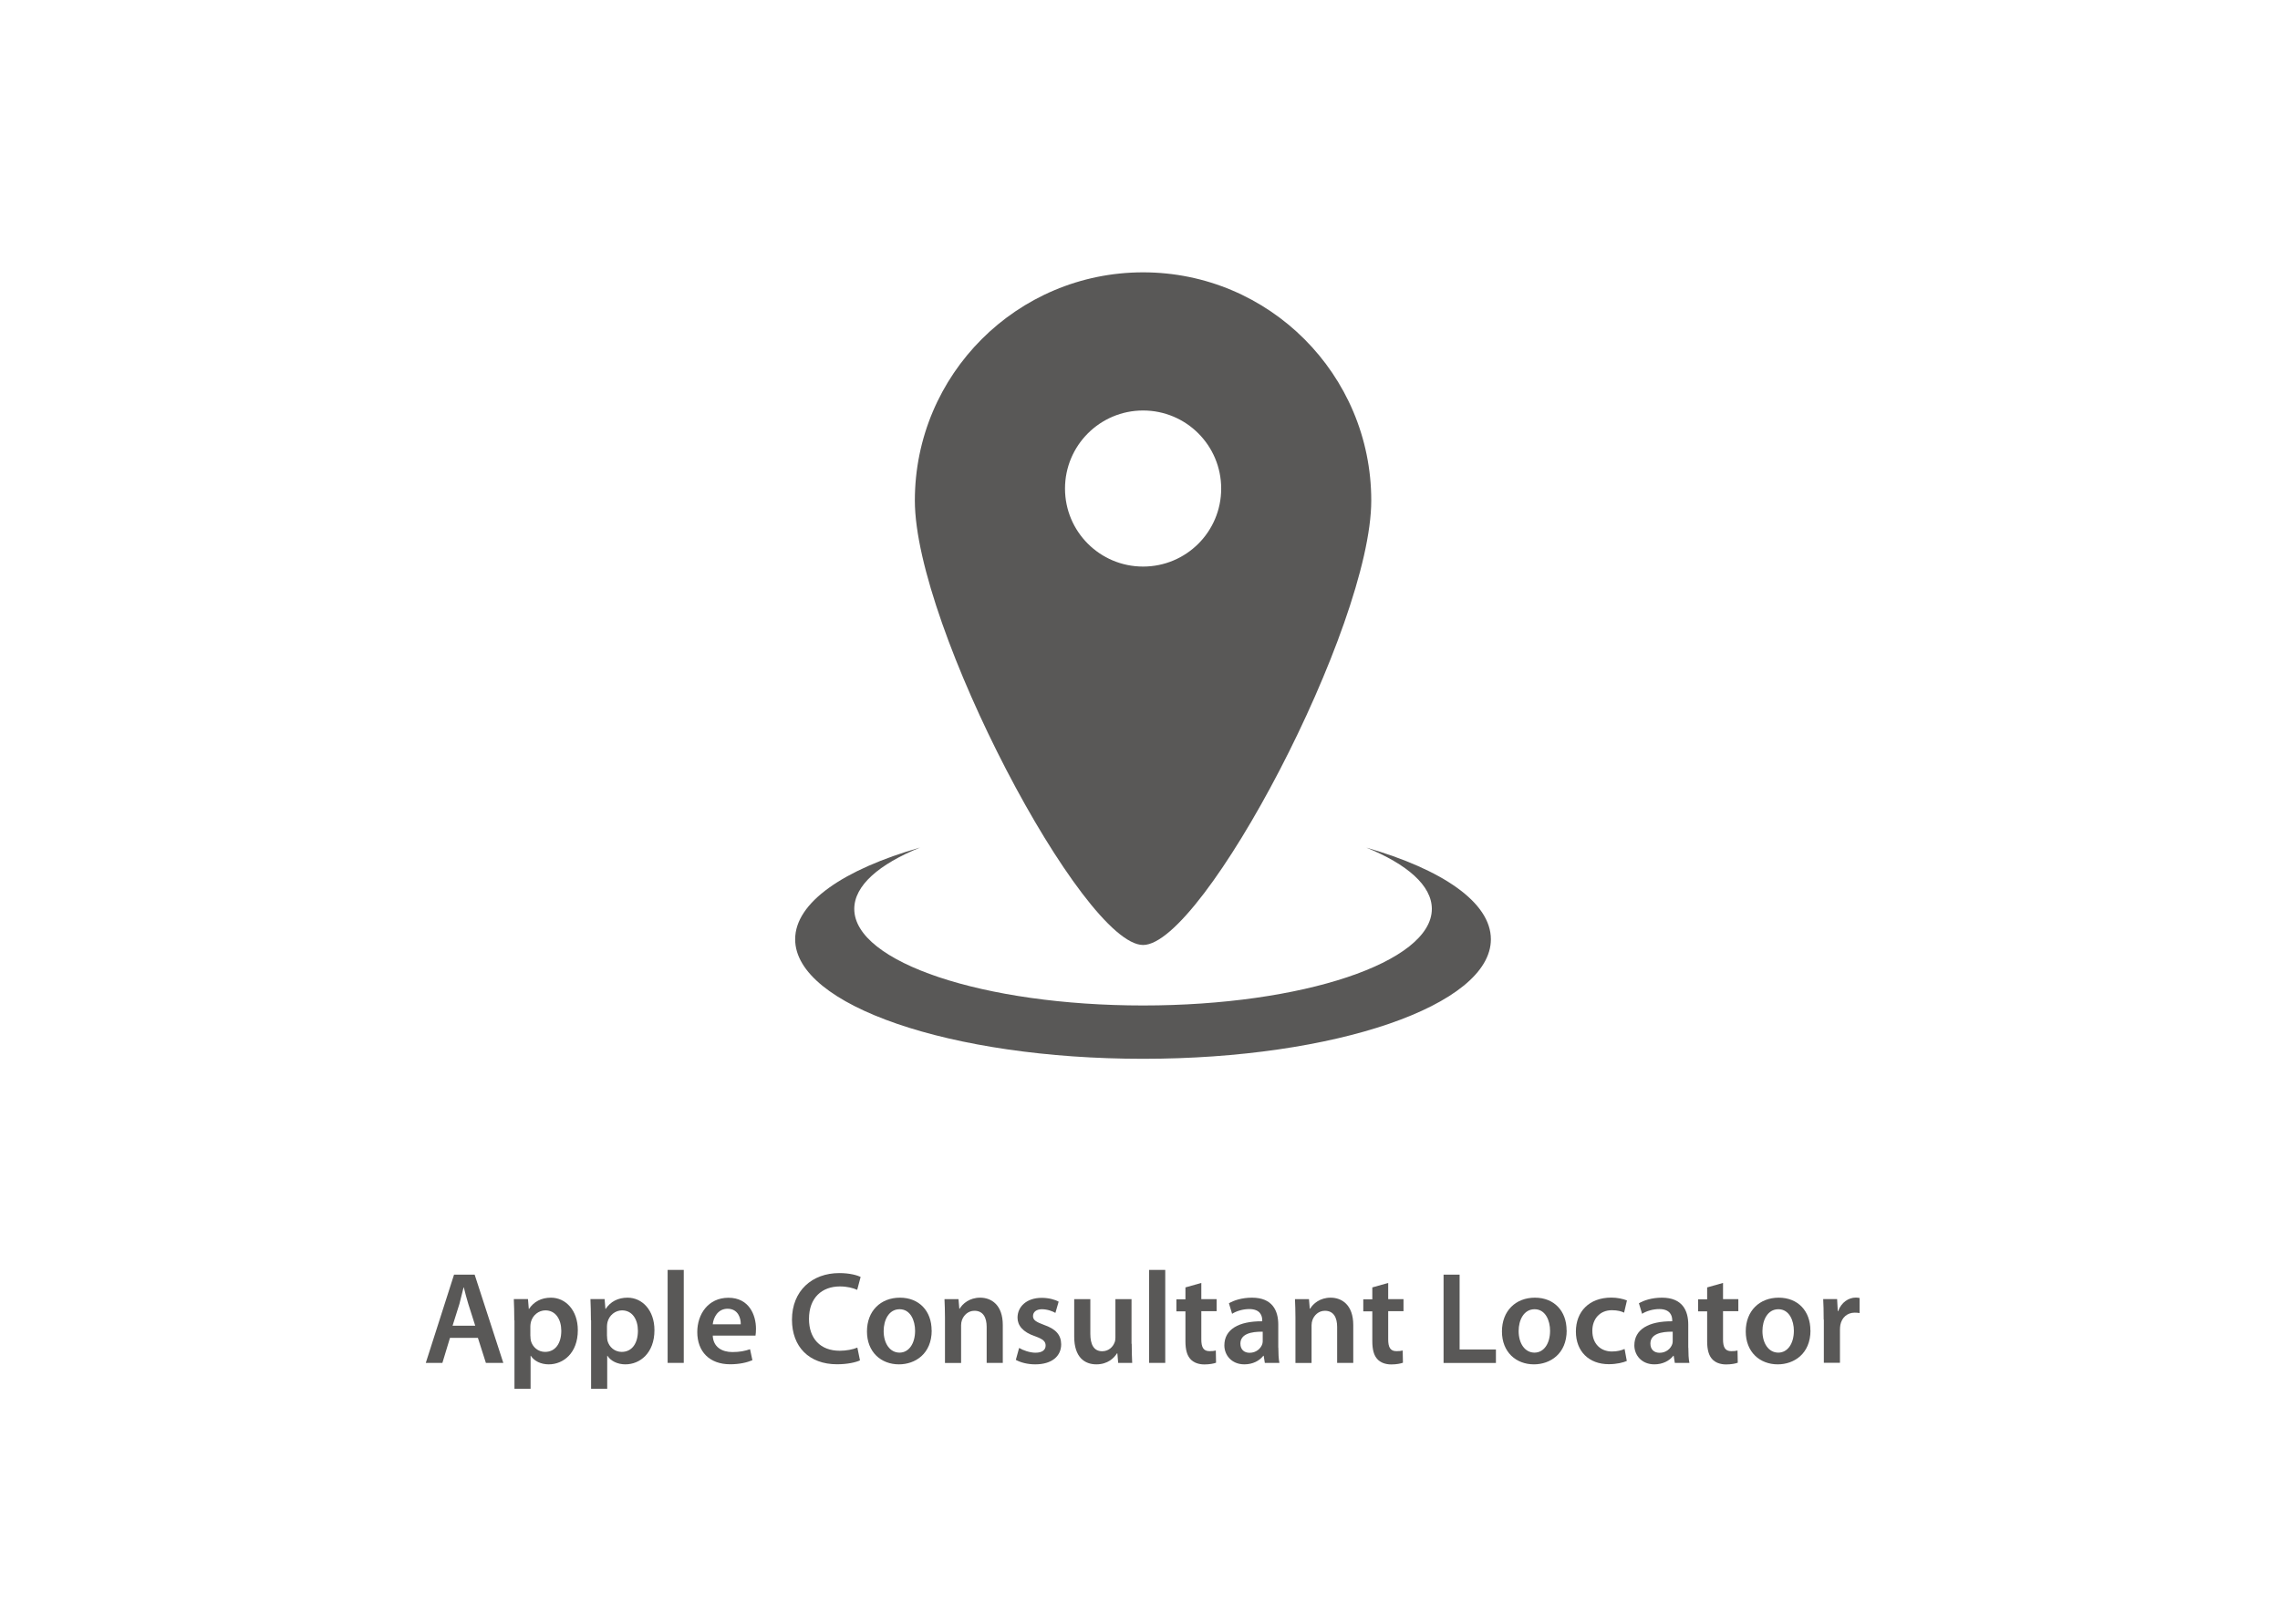 <svg xmlns="http://www.w3.org/2000/svg" id="Logo_2" viewBox="0 0 280 199.52"><defs><style>.cls-1{fill:#595857;}</style></defs><g><path class="cls-1" d="m140.38,33.45c-15.48,0-28.03,12.55-28.03,28.03s20.65,54.59,28.03,54.59,28.02-39.11,28.02-54.59-12.54-28.03-28.02-28.03Zm0,36.14c-5.3,0-9.59-4.29-9.59-9.58s4.29-9.59,9.59-9.59,9.59,4.29,9.59,9.59-4.29,9.58-9.59,9.58Z"></path><path class="cls-1" d="m167.77,104.1c5.04,2.05,8.07,4.67,8.07,7.54,0,6.55-15.88,11.86-35.46,11.86s-35.47-5.31-35.47-11.86c0-2.87,3.04-5.49,8.08-7.54-9.37,2.69-15.34,6.74-15.34,11.27,0,8.11,19.12,14.68,42.72,14.68s42.72-6.57,42.72-14.68c0-4.53-5.96-8.58-15.33-11.27Z"></path></g><g><path class="cls-1" d="m55.26,164.33l-.93,3.07h-2.04l3.47-10.84h2.53l3.52,10.84h-2.14l-.98-3.07h-3.43Zm3.1-1.5l-.85-2.67c-.21-.66-.39-1.4-.55-2.03h-.03c-.16.63-.34,1.38-.51,2.03l-.84,2.67h2.78Z"></path><path class="cls-1" d="m63.16,162.17c0-1.03-.03-1.87-.06-2.61h1.74l.1,1.21h.03c.58-.88,1.5-1.38,2.69-1.38,1.8,0,3.3,1.54,3.3,3.99,0,2.83-1.79,4.2-3.57,4.2-.98,0-1.8-.42-2.2-1.05h-.03v4.05h-1.98v-8.41Zm1.98,1.95c0,.19.02.37.05.55.21.8.9,1.38,1.75,1.38,1.26,0,1.99-1.05,1.99-2.59,0-1.38-.68-2.51-1.95-2.51-.82,0-1.58.59-1.79,1.46-.03.16-.06.34-.06.5v1.21Z"></path><path class="cls-1" d="m72.57,162.17c0-1.03-.03-1.87-.06-2.61h1.74l.1,1.21h.03c.58-.88,1.5-1.38,2.69-1.38,1.8,0,3.3,1.54,3.3,3.99,0,2.83-1.79,4.2-3.57,4.2-.98,0-1.8-.42-2.2-1.05h-.03v4.05h-1.98v-8.41Zm1.98,1.95c0,.19.02.37.05.55.21.8.9,1.38,1.75,1.38,1.26,0,1.99-1.05,1.99-2.59,0-1.38-.68-2.51-1.95-2.51-.82,0-1.58.59-1.79,1.46-.03.16-.06.34-.06.5v1.21Z"></path><path class="cls-1" d="m81.99,155.98h1.98v11.42h-1.98v-11.42Z"></path><path class="cls-1" d="m87.53,164.04c.05,1.42,1.14,2.03,2.41,2.03.92,0,1.56-.14,2.17-.35l.29,1.35c-.68.29-1.61.5-2.73.5-2.54,0-4.04-1.56-4.04-3.96,0-2.17,1.32-4.21,3.83-4.21s3.38,2.09,3.38,3.81c0,.37-.03.66-.06.84h-5.24Zm3.44-1.38c.02-.72-.31-1.91-1.62-1.91-1.22,0-1.74,1.11-1.82,1.91h3.44Z"></path><path class="cls-1" d="m105.61,167.09c-.47.23-1.5.48-2.82.48-3.44,0-5.53-2.16-5.53-5.47,0-3.57,2.49-5.73,5.81-5.73,1.3,0,2.22.27,2.62.48l-.42,1.58c-.51-.23-1.24-.42-2.12-.42-2.2,0-3.8,1.38-3.8,3.99,0,2.4,1.38,3.91,3.78,3.91.79,0,1.63-.16,2.16-.39l.32,1.56Z"></path><path class="cls-1" d="m114.42,163.41c0,2.88-2.03,4.17-4.02,4.17-2.2,0-3.93-1.51-3.93-4.04s1.69-4.15,4.05-4.15,3.89,1.64,3.89,4.02Zm-5.9.08c0,1.51.76,2.65,1.95,2.65,1.13,0,1.91-1.09,1.91-2.69,0-1.22-.55-2.64-1.9-2.64s-1.96,1.37-1.96,2.67Z"></path><path class="cls-1" d="m116.05,161.9c0-.9-.03-1.66-.06-2.33h1.72l.1,1.17h.05c.35-.61,1.21-1.35,2.51-1.35,1.37,0,2.78.88,2.78,3.36v4.65h-1.98v-4.42c0-1.13-.42-1.98-1.5-1.98-.79,0-1.33.56-1.54,1.16-.06.16-.1.4-.1.63v4.62h-1.98v-5.5Z"></path><path class="cls-1" d="m125.17,165.57c.43.27,1.29.58,1.99.58.87,0,1.25-.37,1.25-.88s-.32-.79-1.29-1.14c-1.53-.51-2.16-1.35-2.16-2.28,0-1.38,1.14-2.44,2.96-2.44.87,0,1.63.21,2.09.47l-.4,1.38c-.32-.19-.97-.45-1.66-.45s-1.09.35-1.09.84.37.72,1.37,1.09c1.43.5,2.08,1.22,2.09,2.38,0,1.43-1.11,2.46-3.19,2.46-.95,0-1.8-.23-2.38-.55l.4-1.45Z"></path><path class="cls-1" d="m138.98,165.05c0,.93.03,1.7.06,2.35h-1.72l-.1-1.17h-.05c-.34.55-1.11,1.35-2.53,1.35s-2.72-.85-2.72-3.41v-4.6h1.98v4.26c0,1.3.42,2.14,1.46,2.14.8,0,1.32-.55,1.51-1.06.08-.16.11-.39.11-.61v-4.73h1.98v5.49Z"></path><path class="cls-1" d="m141.12,155.98h1.98v11.42h-1.98v-11.42Z"></path><path class="cls-1" d="m147.53,157.56v2.01h1.88v1.48h-1.88v3.46c0,.97.26,1.45,1.01,1.45.35,0,.55-.02.77-.08l.03,1.5c-.29.11-.82.21-1.43.21-.74,0-1.34-.24-1.7-.64-.43-.45-.63-1.17-.63-2.2v-3.68h-1.11v-1.48h1.11v-1.46l1.95-.55Z"></path><path class="cls-1" d="m156.99,165.52c0,.71.03,1.4.13,1.88h-1.79l-.14-.87h-.05c-.47.61-1.29,1.05-2.32,1.05-1.58,0-2.46-1.14-2.46-2.33,0-1.96,1.75-2.98,4.65-2.96v-.13c0-.51-.21-1.37-1.59-1.37-.77,0-1.58.24-2.11.58l-.39-1.29c.58-.35,1.59-.69,2.83-.69,2.51,0,3.23,1.59,3.23,3.31v2.82Zm-1.93-1.95c-1.4-.02-2.73.27-2.73,1.46,0,.77.5,1.13,1.13,1.13.8,0,1.37-.51,1.56-1.08.05-.15.05-.29.05-.43v-1.08Z"></path><path class="cls-1" d="m159.09,161.9c0-.9-.03-1.66-.06-2.33h1.72l.1,1.17h.05c.35-.61,1.21-1.35,2.51-1.35,1.37,0,2.78.88,2.78,3.36v4.65h-1.98v-4.42c0-1.13-.42-1.98-1.5-1.98-.79,0-1.33.56-1.54,1.16-.06.16-.1.4-.1.63v4.62h-1.98v-5.5Z"></path><path class="cls-1" d="m170.48,157.56v2.01h1.88v1.48h-1.88v3.46c0,.97.26,1.45,1.01,1.45.35,0,.55-.02.77-.08l.03,1.5c-.29.11-.82.21-1.43.21-.74,0-1.34-.24-1.7-.64-.43-.45-.63-1.17-.63-2.2v-3.68h-1.11v-1.48h1.11v-1.46l1.95-.55Z"></path><path class="cls-1" d="m177.27,156.56h1.98v9.19h4.46v1.66h-6.43v-10.84Z"></path><path class="cls-1" d="m192.4,163.41c0,2.88-2.03,4.17-4.02,4.17-2.2,0-3.93-1.51-3.93-4.04s1.69-4.15,4.05-4.15,3.89,1.64,3.89,4.02Zm-5.9.08c0,1.51.76,2.65,1.95,2.65,1.13,0,1.91-1.09,1.91-2.69,0-1.22-.55-2.64-1.9-2.64s-1.96,1.37-1.96,2.67Z"></path><path class="cls-1" d="m199.79,167.16c-.42.19-1.24.4-2.22.4-2.44,0-4.04-1.58-4.04-4.01s1.61-4.17,4.36-4.17c.72,0,1.46.16,1.91.35l-.35,1.5c-.32-.16-.79-.3-1.5-.3-1.51,0-2.41,1.11-2.4,2.54,0,1.61,1.05,2.53,2.4,2.53.68,0,1.17-.14,1.56-.31l.27,1.46Z"></path><path class="cls-1" d="m207.34,165.52c0,.71.03,1.4.13,1.88h-1.79l-.14-.87h-.05c-.47.61-1.29,1.05-2.32,1.05-1.58,0-2.46-1.14-2.46-2.33,0-1.96,1.75-2.98,4.65-2.96v-.13c0-.51-.21-1.37-1.59-1.37-.77,0-1.58.24-2.11.58l-.39-1.29c.58-.35,1.59-.69,2.83-.69,2.51,0,3.23,1.59,3.23,3.31v2.82Zm-1.93-1.95c-1.4-.02-2.73.27-2.73,1.46,0,.77.5,1.13,1.13,1.13.8,0,1.37-.51,1.56-1.08.05-.15.05-.29.05-.43v-1.08Z"></path><path class="cls-1" d="m211.6,157.56v2.01h1.88v1.48h-1.88v3.46c0,.97.26,1.45,1.01,1.45.35,0,.55-.02.77-.08l.03,1.5c-.29.11-.82.21-1.43.21-.74,0-1.34-.24-1.7-.64-.43-.45-.63-1.17-.63-2.2v-3.68h-1.11v-1.48h1.11v-1.46l1.95-.55Z"></path><path class="cls-1" d="m222.34,163.41c0,2.88-2.03,4.17-4.02,4.17-2.2,0-3.93-1.51-3.93-4.04s1.69-4.15,4.05-4.15,3.89,1.64,3.89,4.02Zm-5.9.08c0,1.51.76,2.65,1.95,2.65,1.13,0,1.91-1.09,1.91-2.69,0-1.22-.55-2.64-1.9-2.64s-1.96,1.37-1.96,2.67Z"></path><path class="cls-1" d="m223.96,162.09c0-1.06-.02-1.83-.06-2.53h1.71l.08,1.48h.05c.39-1.09,1.3-1.66,2.16-1.66.19,0,.31.02.47.05v1.85c-.18-.03-.35-.05-.59-.05-.93,0-1.59.6-1.77,1.5-.03.18-.05.39-.05.59v4.07h-1.98v-5.31Z"></path></g></svg>